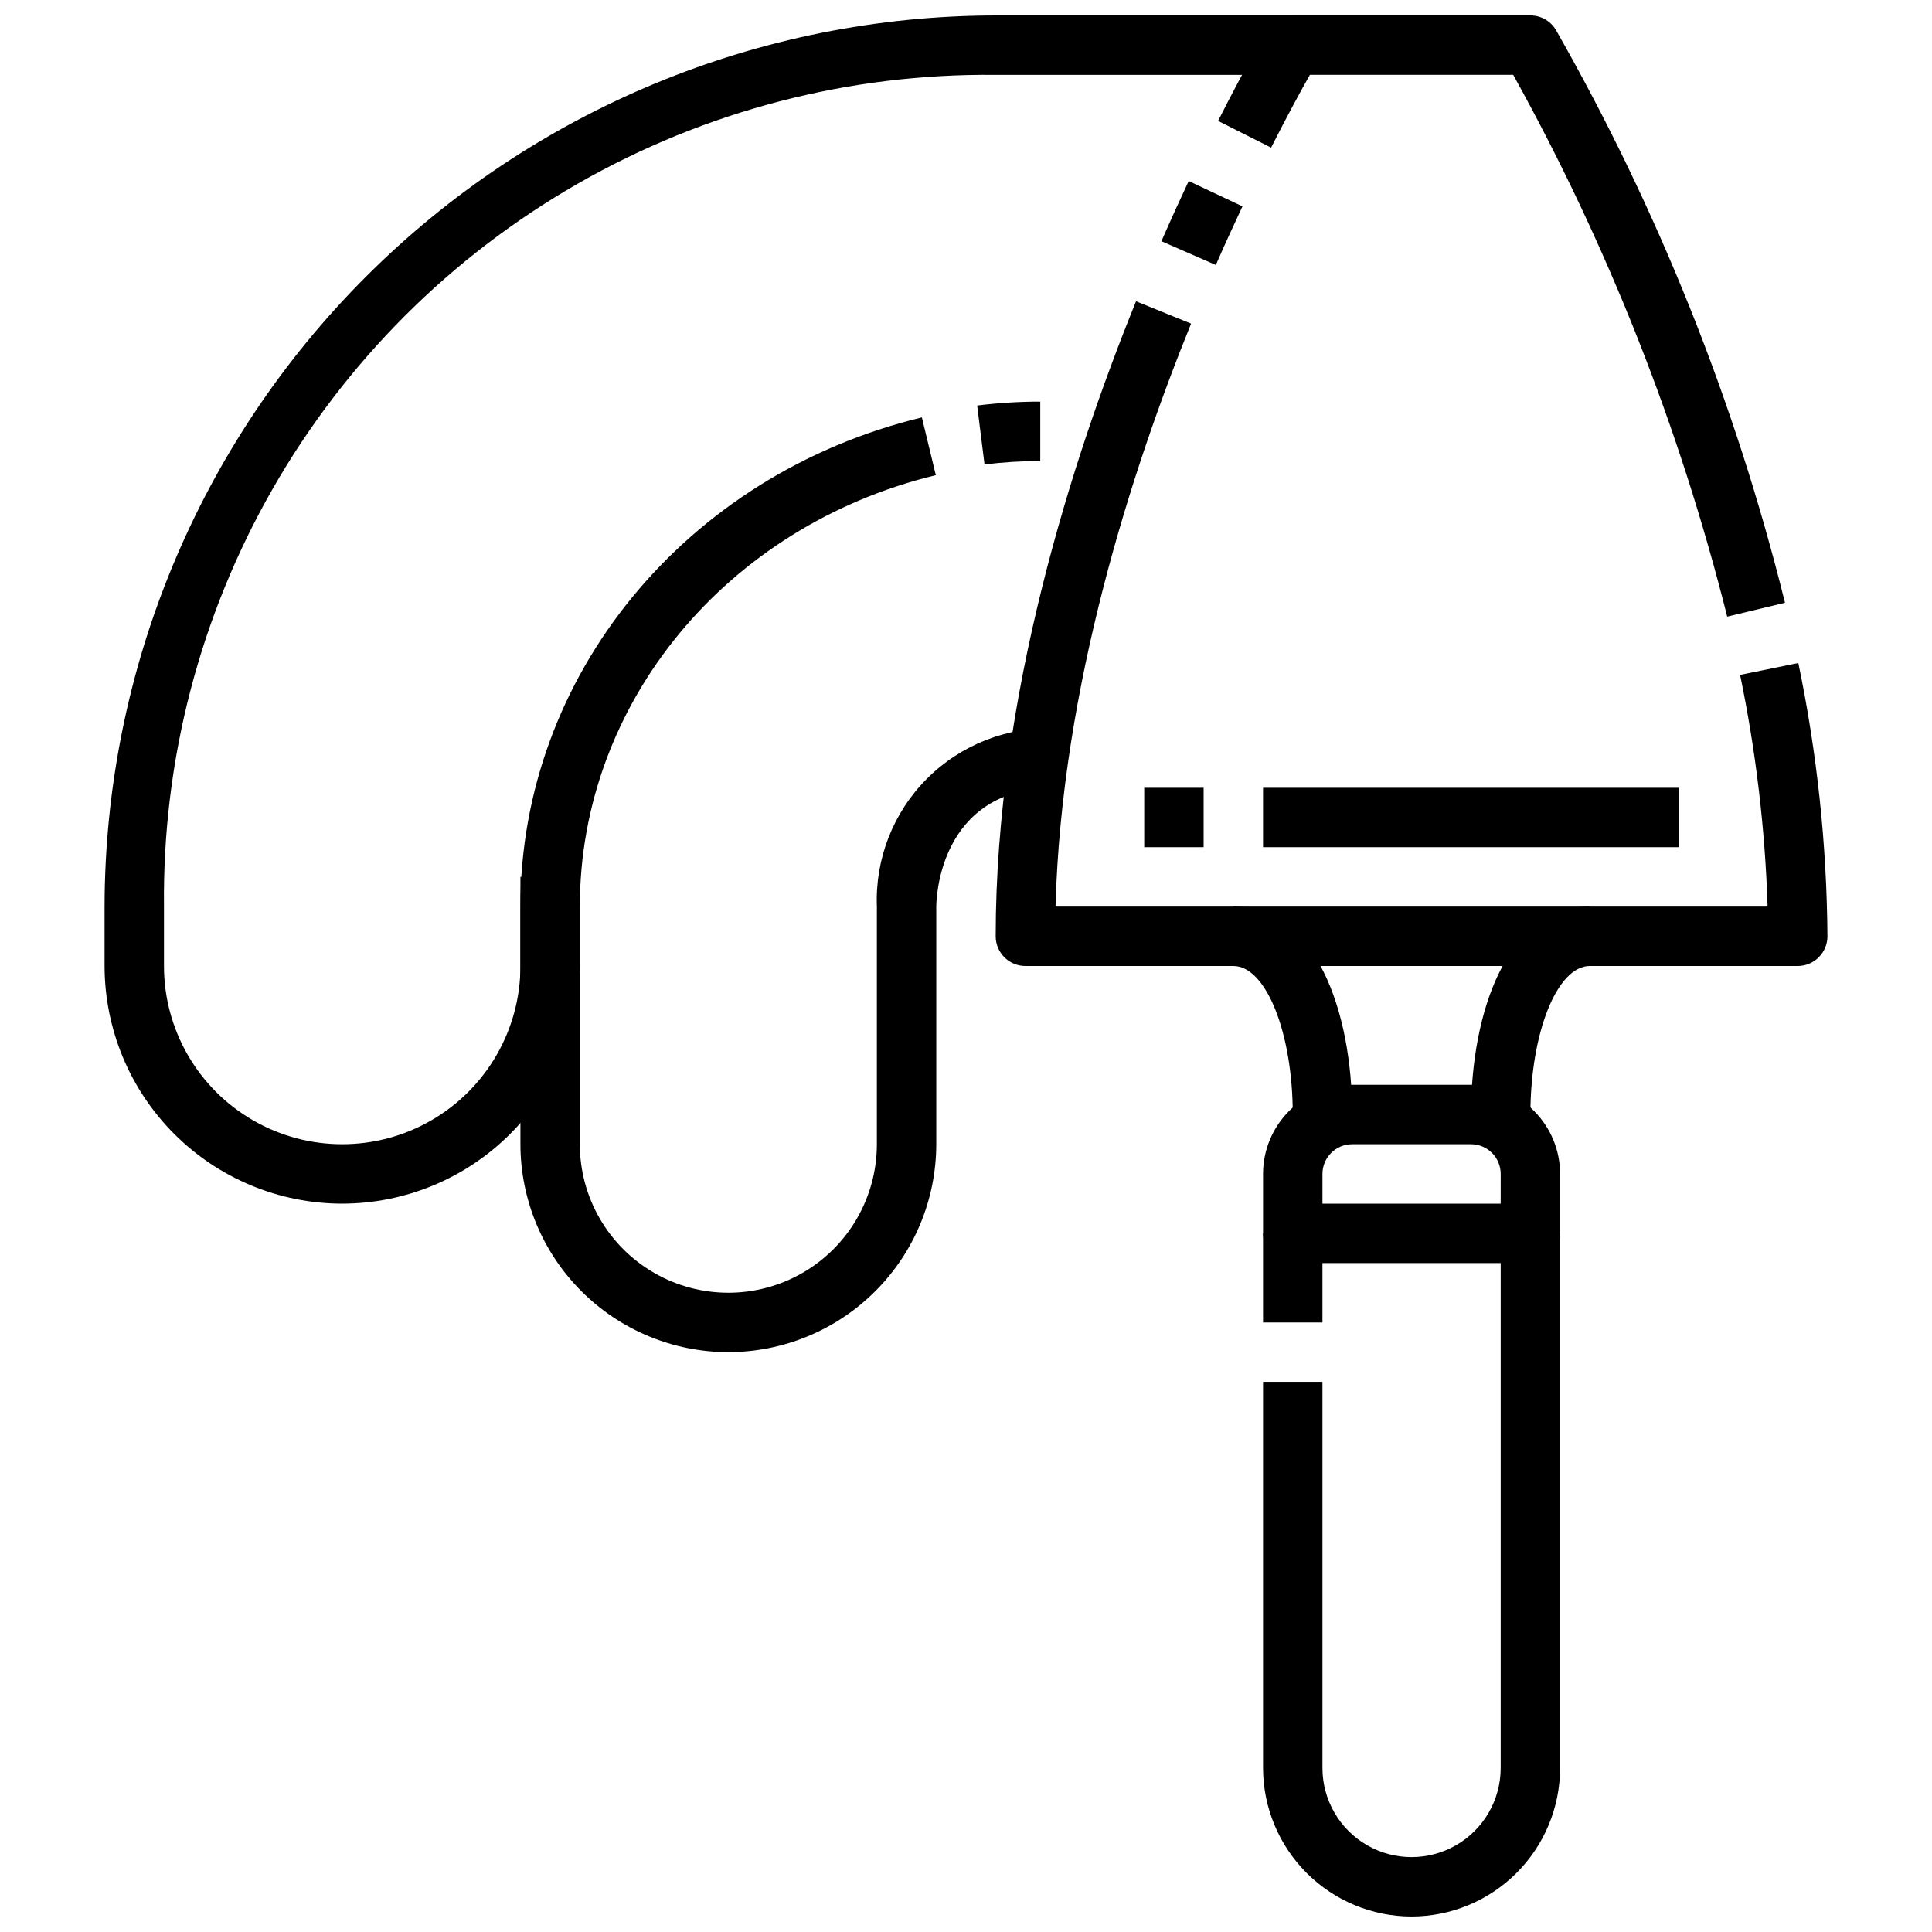 <?xml version="1.0" encoding="UTF-8"?>
<!-- Uploaded to: SVG Repo, www.svgrepo.com, Generator: SVG Repo Mixer Tools -->
<svg width="800px" height="800px" version="1.1" viewBox="144 144 512 512" xmlns="http://www.w3.org/2000/svg">
 <defs>
  <clipPath id="c">
   <path d="m466 148.09h152v159.91h-152z"/>
  </clipPath>
  <clipPath id="b">
   <path d="m478 470h80v181.9h-80z"/>
  </clipPath>
  <clipPath id="a">
   <path d="m171 148.09h316v314.91h-316z"/>
  </clipPath>
 </defs>
 <g clip-path="url(#c)">
  <path d="m601.73 307.41c-12.59-50.117-31.656-98.383-56.711-143.58h-53.883c-2.172 3.84-5.816 10.469-10.281 19.293l-14.051-7.086c7.613-15.062 12.824-23.77 13.043-24.133 1.422-2.367 3.984-3.816 6.746-3.816h62.977c2.762 0 5.324 1.449 6.746 3.816 27.117 47.582 47.551 98.672 60.727 151.83z"/>
 </g>
 <path d="m620.41 400h-204.67c-4.348 0-7.871-3.527-7.871-7.875 0-63.363 20.223-126.48 37.195-168.28l14.586 5.918c-15.727 38.773-34.352 96.312-35.926 154.49h188.71c-0.664-20.637-3.102-41.18-7.289-61.402l15.43-3.148c4.965 23.828 7.547 48.086 7.715 72.422 0 2.09-0.832 4.09-2.309 5.566-1.477 1.477-3.477 2.309-5.566 2.309z"/>
 <path d="m466.21 214.22-14.422-6.297c2.481-5.668 4.914-11.02 7.234-15.949l14.25 6.707c-2.269 4.809-4.648 10.027-7.062 15.539z"/>
 <path d="m502.34 439.36h-15.746c0-21.703-7.086-39.359-15.742-39.359v-15.746c21.75 0 31.488 27.68 31.488 55.105z"/>
 <path d="m549.57 439.36h-15.742c0-27.426 9.738-55.105 31.488-55.105v15.742c-8.66 0.004-15.746 17.66-15.746 39.363z"/>
 <path d="m549.57 478.72h-62.977c-4.348 0-7.871-3.523-7.871-7.871v-15.746c0-6.262 2.488-12.27 6.918-16.699 4.43-4.426 10.434-6.914 16.699-6.914h31.488c6.262 0 12.27 2.488 16.699 6.914 4.426 4.43 6.914 10.438 6.914 16.699v15.746c0 2.086-0.828 4.09-2.305 5.566-1.477 1.477-3.477 2.305-5.566 2.305zm-55.105-15.742h47.23l0.004-7.875c0-2.086-0.828-4.09-2.305-5.566-1.477-1.477-3.481-2.305-5.566-2.305h-31.488c-4.348 0-7.875 3.523-7.875 7.871z"/>
 <g clip-path="url(#b)">
  <path d="m518.08 651.9c-10.434-0.012-20.438-4.164-27.816-11.543-7.379-7.379-11.531-17.383-11.543-27.816v-102.34h15.742v102.34c0 8.438 4.504 16.234 11.809 20.453 7.309 4.219 16.309 4.219 23.617 0 7.309-4.219 11.809-12.016 11.809-20.453v-141.7h15.742v141.7c-0.012 10.434-4.16 20.438-11.539 27.816-7.379 7.379-17.383 11.531-27.82 11.543z"/>
 </g>
 <path d="m478.72 470.85h15.742v23.617h-15.742z"/>
 <path d="m447.23 352.77h15.742v15.742h-15.742z"/>
 <path d="m478.72 352.77h110.21v15.742h-110.21z"/>
 <g clip-path="url(#a)">
  <path d="m234.69 462.98c-16.699-0.02-32.707-6.66-44.512-18.469-11.805-11.805-18.445-27.812-18.465-44.508v-15.746c0.07-62.613 24.973-122.64 69.246-166.91 44.273-44.273 104.3-69.18 166.91-69.25h78.719v15.742h-78.719c-38.812-0.422-77.031 9.523-110.71 28.809-33.684 19.285-61.609 47.211-80.895 80.895-19.285 33.684-29.23 71.902-28.809 110.71v15.746c0 16.871 9.004 32.465 23.617 40.902 14.613 8.438 32.617 8.438 47.23 0s23.617-24.031 23.617-40.902v-23.617h15.742v23.617h0.004c-0.02 16.695-6.66 32.703-18.469 44.508-11.805 11.809-27.812 18.449-44.508 18.469z"/>
 </g>
 <path d="m404.91 267.09-1.953-15.617c5.547-0.695 11.133-1.039 16.723-1.039v15.746c-4.938-0.004-9.871 0.305-14.77 0.91z"/>
 <path d="m337.02 502.34c-14.609-0.02-28.617-5.828-38.945-16.16-10.332-10.328-16.145-24.336-16.16-38.945v-62.977c0-61.172 43.754-114.48 106.39-129.64l3.699 15.305c-55.543 13.445-94.344 60.449-94.344 114.33v62.977c0 14.062 7.5 27.055 19.68 34.086 12.176 7.031 27.18 7.031 39.359 0 12.176-7.031 19.68-20.023 19.68-34.086v-62.977c-0.48-12.668 4.34-24.961 13.305-33.926s21.258-13.785 33.926-13.305v15.742c-31.133 0-31.488 30.203-31.488 31.488v62.977c-0.016 14.609-5.824 28.617-16.156 38.945-10.332 10.332-24.336 16.141-38.945 16.16z"/>
</svg>